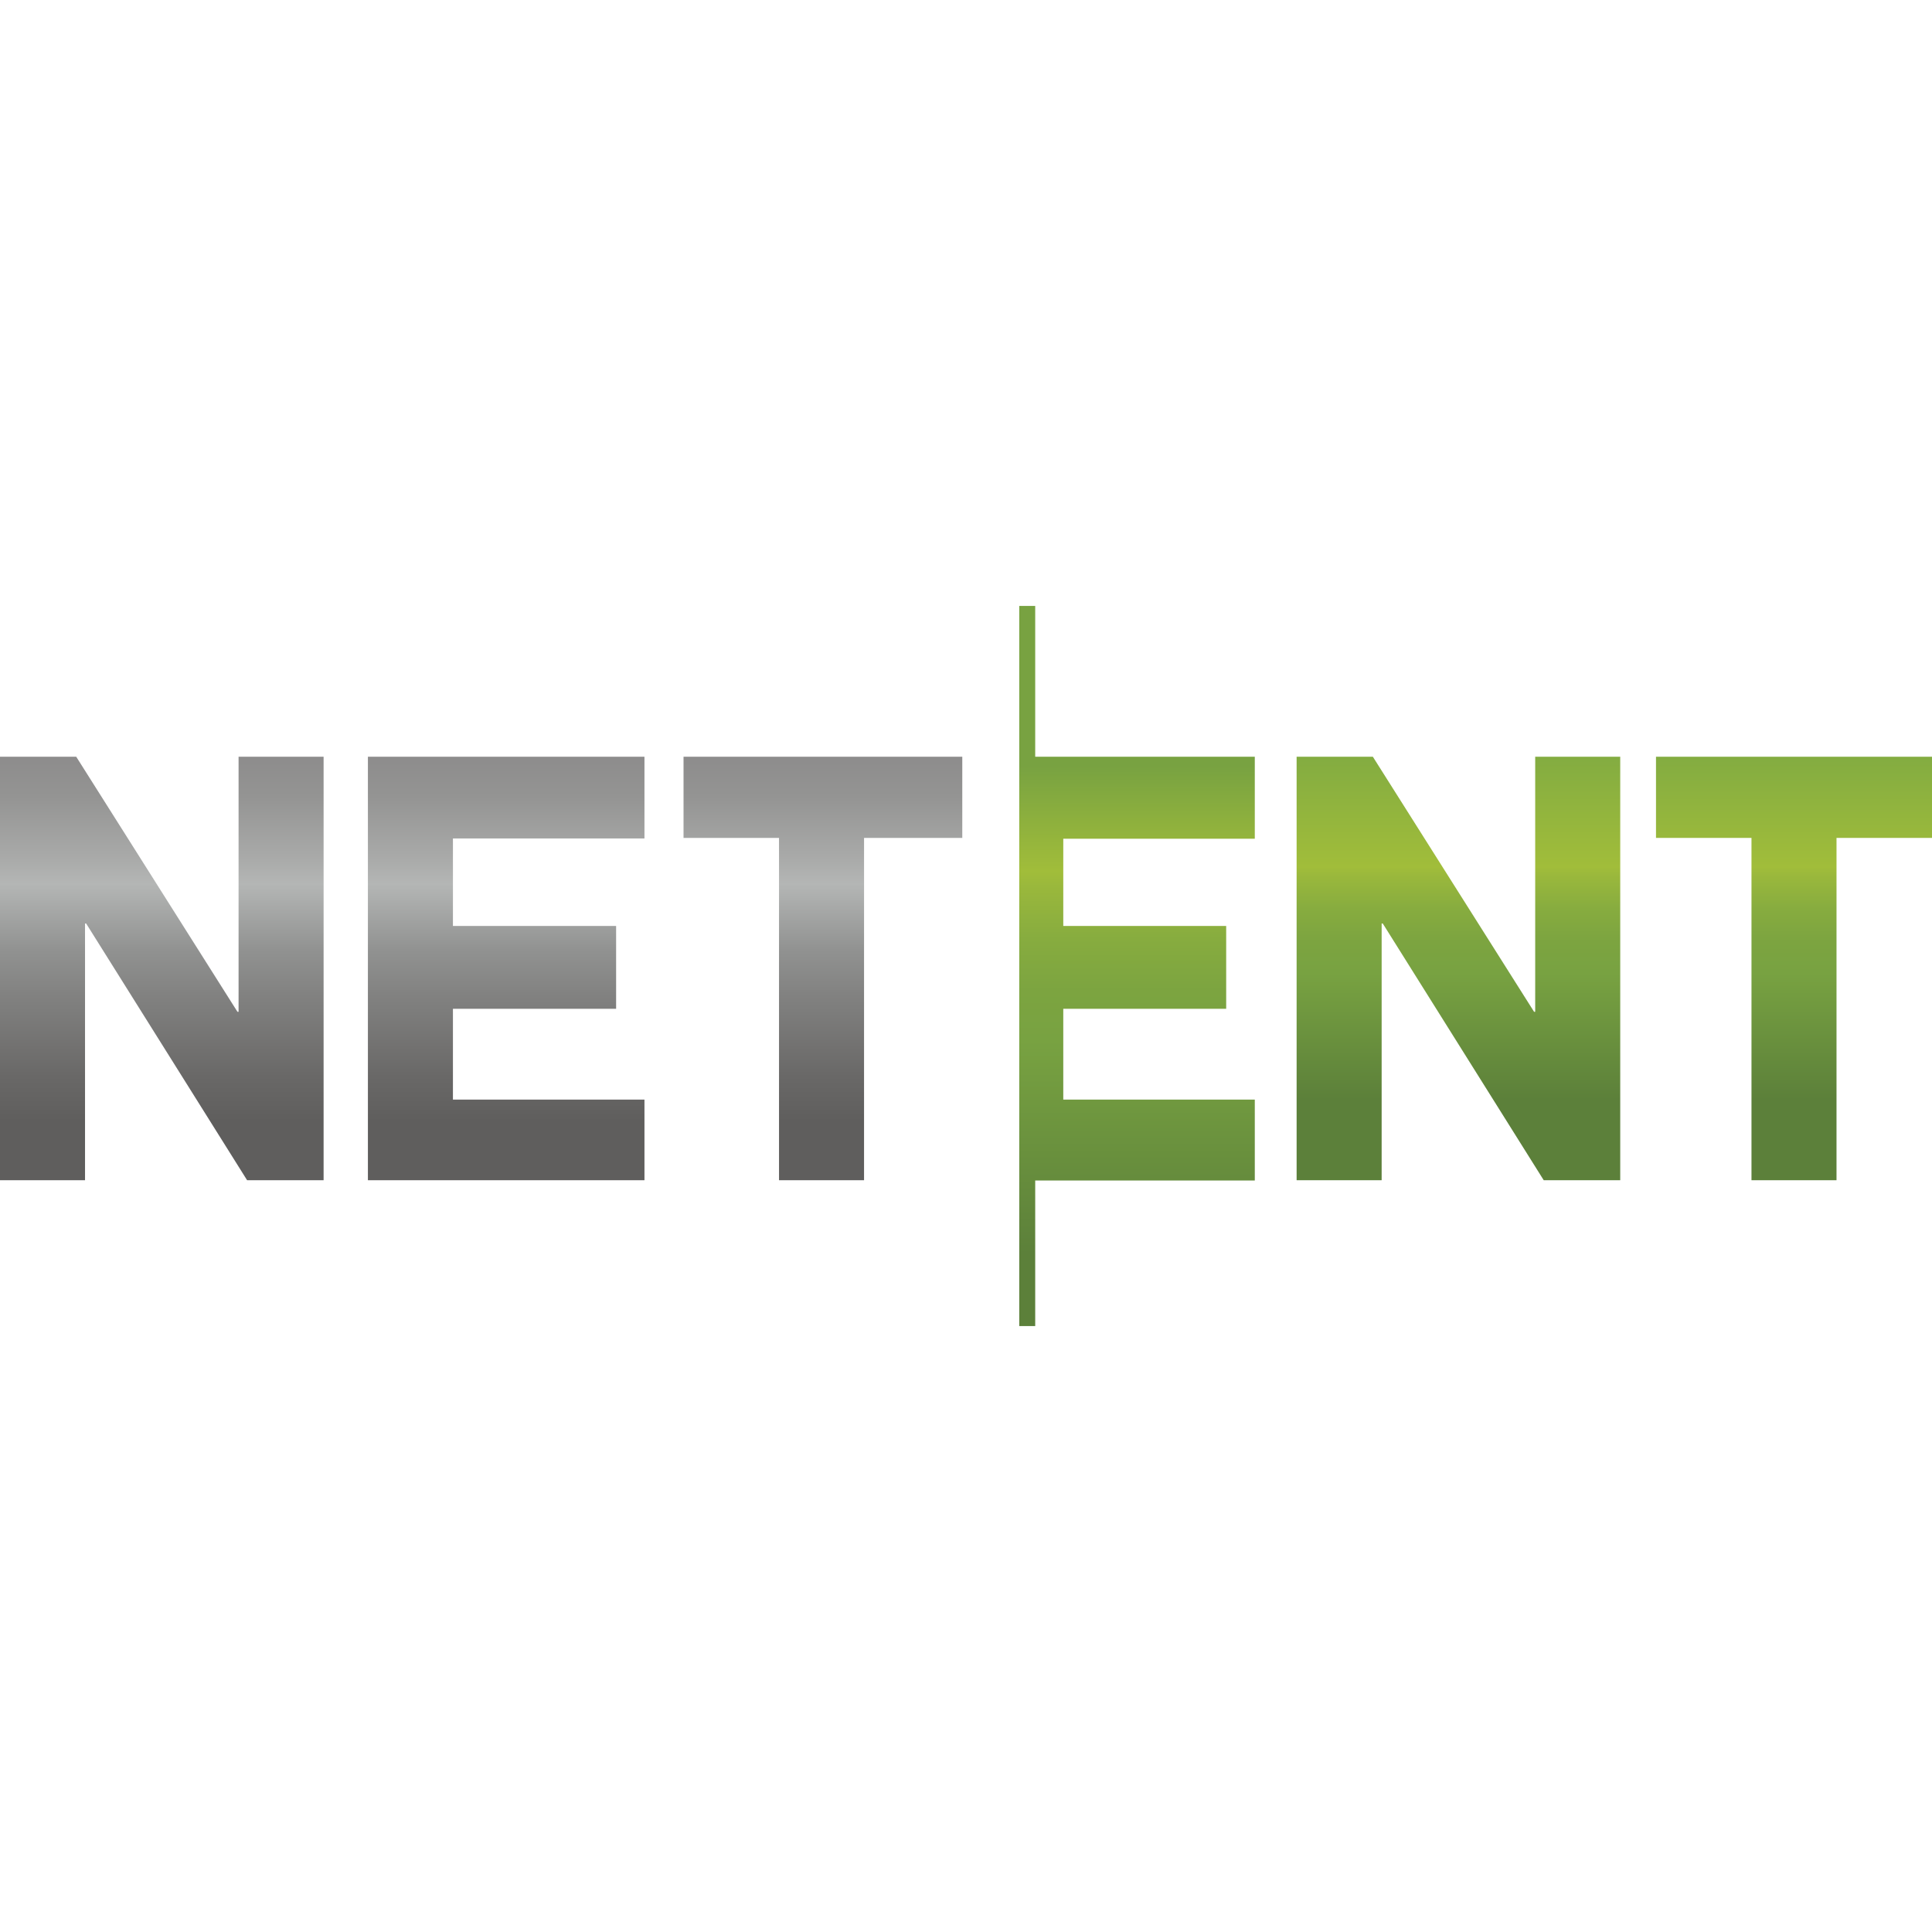 <?xml version="1.0" encoding="utf-8"?>
<!-- Generator: Adobe Illustrator 19.0.0, SVG Export Plug-In . SVG Version: 6.00 Build 0)  -->
<svg xmlns="http://www.w3.org/2000/svg" xmlns:xlink="http://www.w3.org/1999/xlink" version="1.1" id="Слой_1" x="0px" y="0px" viewBox="0 0 702.1 261.7" style="enable-background:new 0 0 702.1 261.7;" xml:space="preserve" width="40" height="40">
<style type="text/css">
	.st0{fill:url(#XMLID_15_);}
	.st1{fill:url(#XMLID_16_);}
	.st2{fill:url(#XMLID_17_);}
	.st3{fill:url(#XMLID_18_);}
	.st4{fill:url(#XMLID_19_);}
	.st5{fill:url(#XMLID_20_);}
</style>
<linearGradient id="XMLID_15_" gradientUnits="userSpaceOnUse" x1="183.911" y1="54.833" x2="183.911" y2="208.756">
	<stop offset="0" style="stop-color:#8D8C8C"/>
	<stop offset="9.360799e-02" style="stop-color:#949493"/>
	<stop offset="0.246" style="stop-color:#AAABAA"/>
	<stop offset="0.3" style="stop-color:#B4B6B5"/>
	<stop offset="0.456" style="stop-color:#919291"/>
	<stop offset="0.56" style="stop-color:#828281"/>
	<stop offset="0.755" style="stop-color:#696867"/>
	<stop offset="0.86" style="stop-color:#5F5E5D"/>
</linearGradient>
<path id="XMLID_83_" class="st0" d="M133.7,54.8h100.5v29.7h-69.6v31.8h59.3v30.1h-59.3v33h69.6v29.3H133.7V54.8z"/>
<linearGradient id="XMLID_16_" gradientUnits="userSpaceOnUse" x1="299.034" y1="54.833" x2="299.034" y2="208.756">
	<stop offset="0" style="stop-color:#8D8C8C"/>
	<stop offset="9.360799e-02" style="stop-color:#949493"/>
	<stop offset="0.246" style="stop-color:#AAABAA"/>
	<stop offset="0.3" style="stop-color:#B4B6B5"/>
	<stop offset="0.456" style="stop-color:#919291"/>
	<stop offset="0.56" style="stop-color:#828281"/>
	<stop offset="0.755" style="stop-color:#696867"/>
	<stop offset="0.86" style="stop-color:#5F5E5D"/>
</linearGradient>
<path id="XMLID_85_" class="st1" d="M283.1,84.3h-34.7V54.8h101.3v29.5H314v124.4h-30.9V84.3z"/>
<g id="XMLID_81_">
	<linearGradient id="XMLID_17_" gradientUnits="userSpaceOnUse" x1="58.785" y1="54.833" x2="58.785" y2="208.756">
		<stop offset="0" style="stop-color:#8D8C8C"/>
		<stop offset="9.360799e-02" style="stop-color:#949493"/>
		<stop offset="0.246" style="stop-color:#AAABAA"/>
		<stop offset="0.3" style="stop-color:#B4B6B5"/>
		<stop offset="0.456" style="stop-color:#919291"/>
		<stop offset="0.56" style="stop-color:#828281"/>
		<stop offset="0.755" style="stop-color:#696867"/>
		<stop offset="0.86" style="stop-color:#5F5E5D"/>
	</linearGradient>
	<path id="XMLID_45_" class="st2" d="M0,54.8h27.7l58.6,92.7h0.4V54.8h30.9v153.9H89.8l-58.5-93.3h-0.4v93.3H0V54.8z"/>
</g>
<linearGradient id="XMLID_18_" gradientUnits="userSpaceOnUse" x1="530.025" y1="54.833" x2="530.025" y2="208.756">
	<stop offset="0" style="stop-color:#83AC41"/>
	<stop offset="0.26" style="stop-color:#A1BD3A"/>
	<stop offset="0.281" style="stop-color:#9AB83C"/>
	<stop offset="0.359" style="stop-color:#87AC3F"/>
	<stop offset="0.436" style="stop-color:#7CA440"/>
	<stop offset="0.51" style="stop-color:#78A241"/>
	<stop offset="0.81" style="stop-color:#5C803A"/>
</linearGradient>
<path id="XMLID_89_" class="st3" d="M471.2,54.8h27.7l58.6,92.7h0.4V54.8h30.9v153.9H561l-58.5-93.3h-0.4v93.3h-30.9V54.8z"/>
<linearGradient id="XMLID_19_" gradientUnits="userSpaceOnUse" x1="651.981" y1="54.833" x2="651.981" y2="208.756">
	<stop offset="0" style="stop-color:#83AC41"/>
	<stop offset="0.26" style="stop-color:#A1BD3A"/>
	<stop offset="0.281" style="stop-color:#9AB83C"/>
	<stop offset="0.359" style="stop-color:#87AC3F"/>
	<stop offset="0.436" style="stop-color:#7CA440"/>
	<stop offset="0.51" style="stop-color:#78A241"/>
	<stop offset="0.81" style="stop-color:#5C803A"/>
</linearGradient>
<path id="XMLID_91_" class="st4" d="M636.5,84.3h-34.7V54.8h100.3v29.5h-34.7v124.4h-30.9V84.3z"/>
<linearGradient id="XMLID_20_" gradientUnits="userSpaceOnUse" x1="413.203" y1="-1.919034e-09" x2="413.203" y2="261.735">
	<stop offset="0.222" style="stop-color:#78A241"/>
	<stop offset="0.369" style="stop-color:#A1BD3A"/>
	<stop offset="0.389" style="stop-color:#9AB83C"/>
	<stop offset="0.462" style="stop-color:#87AC3F"/>
	<stop offset="0.534" style="stop-color:#7CA440"/>
	<stop offset="0.603" style="stop-color:#78A241"/>
	<stop offset="0.9" style="stop-color:#5C803A"/>
</linearGradient>
<polygon id="XMLID_126_" class="st5" points="456,84.6 456,54.8 376.2,54.8 376.2,0 370.4,0 370.4,54.8 370.4,208.8 370.4,261.7   376.2,261.7 376.2,208.8 456,208.8 456,179.4 386.4,179.4 386.4,146.4 445.6,146.4 445.6,116.3 386.4,116.3 386.4,84.6 "/>
</svg>
